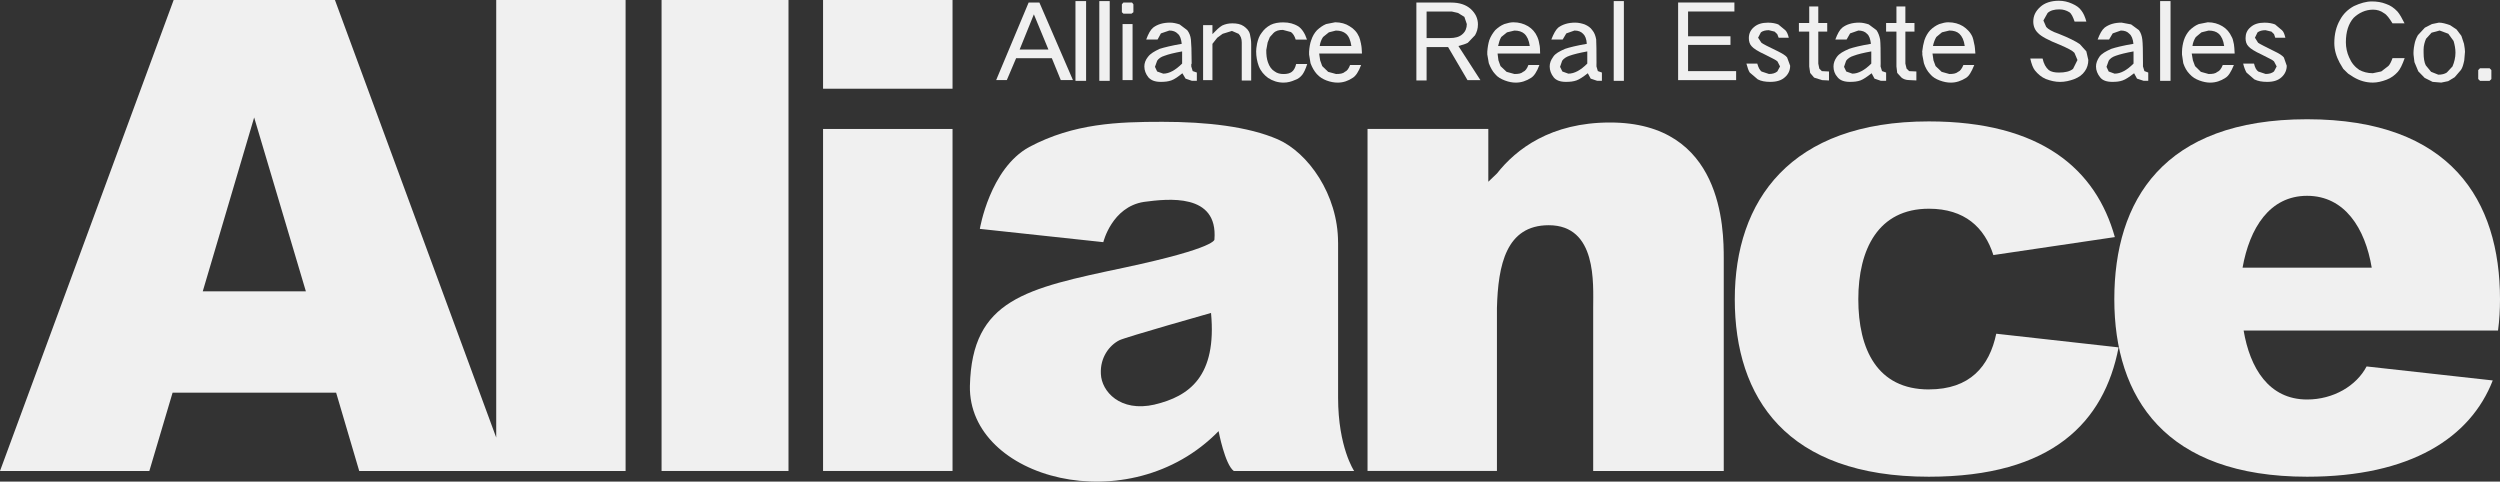 <?xml version="1.0" encoding="UTF-8"?>
<svg id="_レイヤー_2" data-name="レイヤー 2" xmlns="http://www.w3.org/2000/svg" viewBox="0 0 800 154.11">
  <rect x="0" y="0" width="800" height="154.11" fill="#333333" stroke="none"/>
  <defs>
    <style>
      .cls-1 {
        fill: #f0f0f0;
      }
    </style>
  </defs>
  <g id="_レイヤー_1-2" data-name="レイヤー 1">
    <g>
      <path class="cls-1" d="M158.79,140.02L107.18,0H55.57L0,150.71H47.79l7.44-25.06h52.33l7.39,25.06h85.24V0h-41.4V140.02m-93.91-46.79l5.68-19.2,10.77-36.44,16.55,55.64h-33Z"/>
      <rect class="cls-1" x="211.7" width="40.62" height="150.71"/>
      <rect class="cls-1" x="263.38" y="41.27" width="41.43" height="109.44"/>
      <path class="cls-1" d="M515.2,39.2c-18.95,0-30.04,8.51-36.18,16.32l-2.76,2.64v-16.9h-38.65v109.44h41.41v-52.19c.37-13.68,2.92-26.44,16.58-26.44,15.49,0,14.22,18.74,14.22,26.33v52.31h41.78V82.77c0-9.54-.26-43.57-36.4-43.57"/>
      <rect class="cls-1" x="263.38" y="0" width="41.43" height="28.39"/>
      <path class="cls-1" d="M428.18,77.6c0-15.4-9.63-28.74-19.24-32.99-9.53-4.14-22.81-5.63-36.99-5.63s-28.29,.46-42.58,8.05c-12.63,6.9-15.82,26.21-15.82,26.21l39.51,4.25s2.72-11.27,12.98-12.88c7.74-1.03,23.73-2.87,22.58,11.96,0,0,1.32,2.64-28.89,9.08-31.45,6.67-48.71,10.12-49.36,37.82-.6,29.77,50.99,43.8,79.58,14.49,0,0,2.01,10.69,4.87,12.76h38.51s-5.14-7.59-5.14-23.45v-49.66m-58.7,51.85c-11.08,2.53-16.99-4.25-17.21-9.77-.3-5.29,2.72-9.2,5.91-10.81,2.09-1.03,29.34-8.74,29.34-8.74,1.9,20.35-7,26.67-18.04,29.31Z"/>
      <path class="cls-1" d="M617.24,124.62c-16.55,0-22.58-12.88-22.58-28.86s6.38-28.97,22.58-28.97c11.46,0,17.83,5.98,20.64,14.83l38.87-5.75c-6.02-21.61-23.5-37.02-59.53-37.02-44.38,0-62.09,25.41-62.09,56.91s16.53,56.79,62.09,56.79c39.49,0,56.12-17.47,60.73-41.39l-39.15-4.37c-2.2,10.46-8.42,17.82-21.56,17.82"/>
      <path class="cls-1" d="M799.37,105.76c.44-3.33,.63-6.67,.63-10,0-31.5-15.63-57.6-61.73-57.6s-61.69,26.1-61.69,57.6,16.32,56.79,61.69,56.79c33.19,0,52.3-12.53,59.41-30.81l-40.37-4.48c-3.25,6.21-10.63,10.58-19.04,10.58-12.29,0-18.29-10.12-20.31-22.07h81.41m-81.75-20.12c2.26-12.65,8.64-22.99,20.65-22.99s18.58,10.35,20.68,22.99h-41.33Z"/>
      <path class="cls-1" d="M325.17,18.62h11.42l2.86,7.01h3.89L332.6,.8h-3.43l-10.4,24.83h3.41l2.98-7.01m5.68-14.03l4.66,11.27h-9.22l4.56-11.27Z"/>
      <rect class="cls-1" x="344.15" y=".35" width="3.4" height="25.52"/>
      <rect class="cls-1" x="351.78" y=".35" width="3.33" height="25.52"/>
      <rect class="cls-1" x="359.22" y="7.7" width="3.2" height="17.93"/>
      <polyline class="cls-1" points="362.09 4.37 362.69 3.91 362.69 1.38 362.23 .8 359.49 .8 359 1.38 359 3.91 359.49 4.37 362.09 4.37"/>
      <path class="cls-1" d="M387.98,14.03l1.54-1.95,1.72-1.26,2.98-.92,2.13,.92c.68,.69,1.01,1.61,1.01,2.76v12.19h3.02V14.14c0-1.15-.16-2.07-.41-3.22-.3-1.15-1.01-1.84-1.95-2.53-.99-.69-2.23-.92-3.69-.92-1.21,0-2.22,.23-3.22,.69-.97,.57-1.8,1.38-3.13,2.76v-2.87h-2.99V25.64h2.99V14.03"/>
      <path class="cls-1" d="M405.82,24.95c1.39,.92,3.06,1.49,4.92,1.49,1.33,0,2.48-.34,3.54-.8,1.14-.34,1.89-1.03,2.45-1.72,.52-.69,1.08-1.84,1.58-3.45h-3.54c-.29,1.26-.79,2.07-1.4,2.53-.62,.46-1.46,.69-2.62,.69-1.07,0-2.06-.23-2.81-.8-.99-.57-1.76-1.61-2.21-2.99-.4-1.15-.54-2.41-.52-3.91l.44-2.41,.7-1.72,1.14-1.26c.78-.8,1.79-1.03,3.04-1.03l2.58,.69c.62,.46,1.18,1.26,1.51,2.41h3.61c-.64-1.95-1.59-3.45-2.79-4.25-1.33-.8-2.84-1.26-4.82-1.26-1.53,0-2.86,.23-4.04,.8-1.24,.69-2.13,1.49-2.84,2.53-.75,.92-1.17,2.07-1.48,3.45-.22,1.15-.29,1.95-.29,2.53,0,1.61,.29,3.22,.84,4.71,.64,1.61,1.64,2.76,3.02,3.79"/>
      <path class="cls-1" d="M435.56,14.14c-.24-1.15-.48-1.95-.63-2.3-.64-1.49-1.67-2.64-3.07-3.45-1.21-.8-2.83-1.26-4.61-1.26l-2.9,.57c-1.1,.46-2.03,1.15-2.9,1.95-.86,.92-1.45,1.95-1.86,3.22-.38,1.03-.6,2.3-.68,3.68v.92l.46,2.76c.51,1.38,1.18,2.53,2,3.45,.94,1.03,1.91,1.61,3.1,2.07,1.24,.46,2.44,.69,3.61,.69,1.72,0,3.37-.57,4.72-1.49,1-.57,1.94-1.95,2.75-4.14h-3.53c-.41,1.15-1.03,1.95-1.68,2.18-.6,.57-1.55,.69-2.81,.69l-2.52-.69-1.9-1.84-.66-1.84-.32-2.18h13.7c-.06-1.26-.12-2.41-.3-2.99m-13.22,.57c.16-1.15,.53-2.07,1.07-2.87l1.85-1.49,2.25-.57c1.4,0,2.44,.34,3.25,1.03,.91,.8,1.43,2.07,1.71,3.91h-10.14Z"/>
      <path class="cls-1" d="M456.52,15.06h6.87l6.21,10.58h4.13l-7.04-10.92c1.36-.34,2.38-.69,3.01-1.03l2.31-2.41c.57-1.03,.93-2.07,.93-3.45,0-1.95-.79-3.56-2.29-4.94-1.52-1.38-3.62-2.07-6.3-2.07h-11.11V25.75h3.27V15.06m0-11.38h8.04l2,.46,2.05,1.26,.78,2.3c0,1.26-.44,2.41-1.38,3.22-1,.92-2.37,1.26-4.12,1.26h-7.37V3.68Z"/>
      <path class="cls-1" d="M475.94,17.47l.48,2.76c.53,1.38,1.14,2.53,2,3.45,.82,1.03,1.94,1.61,3.13,2.07,1.21,.46,2.4,.69,3.51,.69,1.76,0,3.37-.57,4.82-1.49,.98-.57,1.92-1.95,2.72-4.14h-3.52c-.4,1.15-1.03,1.95-1.72,2.18-.6,.57-1.49,.69-2.74,.69l-2.51-.69-1.95-1.84-.66-1.84-.28-2.18h13.62c-.02-1.26-.06-2.41-.25-2.99-.17-1.15-.45-1.95-.63-2.3-.63-1.49-1.66-2.64-2.98-3.45-1.37-.8-2.9-1.26-4.71-1.26-.89,0-1.78,.23-2.89,.57-1.14,.46-2.06,1.15-2.91,1.95-.76,.92-1.45,1.95-1.9,3.22-.32,1.03-.54,2.3-.64,3.68v.92m4.47-5.63l1.84-1.49,2.37-.57c1.35,0,2.41,.34,3.2,1.03,.86,.8,1.46,2.07,1.72,3.91h-10.14c.26-1.15,.53-2.07,1.01-2.87Z"/>
      <rect class="cls-1" x="516.39" y=".35" width="3.25" height="25.52"/>
      <polyline class="cls-1" points="555.56 22.76 540.18 22.76 540.18 14.37 553.75 14.37 553.75 11.61 540.18 11.61 540.18 3.68 555.01 3.68 555.01 .8 537 .8 537 25.64 555.56 25.64 555.56 22.76"/>
      <path class="cls-1" d="M566.09,23.68l-2.41-.8c-.57-.46-1-1.26-1.35-2.53h-3.48c.37,1.38,.69,2.3,1.08,2.87l2.56,2.18c1.07,.57,2.43,.8,3.97,.8,2.02,0,3.61-.46,4.71-1.49,1.18-1.03,1.68-2.3,1.68-3.68l-.97-2.64c-.52-.69-1.55-1.26-2.9-1.95-3.13-1.49-4.9-2.41-5.32-2.76l-1.07-1.61,.9-1.72c.6-.46,1.47-.69,2.53-.69l1.86,.46,.84,.8,.45,1.15h3.24c-.28-1.15-.64-1.95-1.12-2.41l-2.23-1.84c-.84-.34-1.99-.57-3.32-.57-1.91,0-3.41,.46-4.55,1.49-1.05,.92-1.56,2.07-1.56,3.45,0,1.03,.25,1.95,.92,2.64,.59,.69,2,1.61,4.27,2.64,2.21,1.15,3.52,1.72,3.97,2.18l.82,1.61-.87,1.61c-.74,.57-1.54,.8-2.63,.8"/>
      <polyline class="cls-1" points="578.95 21.27 579.25 23.34 580.51 24.83 583.05 25.64 585.28 25.75 585.28 22.88 582.99 22.76 582.18 21.96 581.85 20.35 581.85 10.12 584.71 10.12 584.71 7.36 581.85 7.36 581.85 2.07 578.95 2.07 578.95 7.36 575.65 7.36 575.65 10.12 578.95 10.12 578.95 21.27"/>
      <path class="cls-1" d="M606.86,21.27l.25,2.07,1.37,1.49c.56,.46,1.4,.8,2.51,.8l2.25,.11v-2.87l-2.31-.11-.82-.8-.39-1.61V10.12h2.91v-2.76h-2.91V2.07h-2.86V7.36h-3.31v2.76h3.31v11.15"/>
      <path class="cls-1" d="M615.13,17.47l.52,2.76c.45,1.38,1.1,2.53,1.97,3.45,.85,1.03,1.87,1.61,3.1,2.07,1.25,.46,2.4,.69,3.54,.69,1.76,0,3.34-.57,4.83-1.49,.97-.57,1.79-1.95,2.67-4.14h-3.48c-.46,1.15-1.07,1.95-1.7,2.18-.68,.57-1.62,.69-2.79,.69l-2.46-.69-1.94-1.84-.68-1.84-.31-2.18h13.72c-.1-1.26-.17-2.41-.35-2.99-.2-1.15-.44-1.95-.57-2.3-.63-1.49-1.79-2.64-3.04-3.45-1.31-.8-2.86-1.26-4.74-1.26-.86,0-1.8,.23-2.85,.57-1.1,.46-2.09,1.15-2.89,1.95-.85,.92-1.43,1.95-1.87,3.22-.31,1.03-.57,2.3-.71,3.68l.05,.34v.57m4.48-5.63l1.8-1.49,2.36-.57c1.38,0,2.45,.34,3.2,1.03,.86,.8,1.49,2.07,1.72,3.91h-10.16c.24-1.15,.59-2.07,1.08-2.87Z"/>
      <path class="cls-1" d="M663.33,22.07c-1,.8-2.51,1.15-4.48,1.15-1.37,0-2.5-.23-3.24-.8-.93-.8-1.6-1.95-1.98-3.68h-3.94c.38,1.72,.85,2.99,1.48,3.79,.92,1.15,2.12,2.18,3.51,2.76,1.54,.57,2.99,.92,4.53,.92s3.07-.34,4.59-.92c1.48-.57,2.59-1.38,3.37-2.53,.74-1.03,1.09-2.3,1.09-3.56l-.63-2.76-2.07-2.3c-1.3-.92-3.6-2.07-6.79-3.33-2.06-.69-3.39-1.49-3.98-2.18l-.9-2.07,1.35-2.41c.86-.8,2.13-1.15,3.77-1.15,1.26,0,2.24,.34,3.2,.92,.66,.46,1.14,1.49,1.66,2.99h3.77c-.41-1.49-.92-2.64-1.54-3.45-.7-1.03-1.72-1.72-3.06-2.3-1.25-.57-2.66-.92-4.2-.92-2.52,0-4.55,.69-5.93,1.95-1.54,1.38-2.26,2.87-2.26,4.71,0,1.49,.54,2.76,1.53,3.68,.94,1.03,3.28,2.3,7.05,3.79,2.4,1.03,3.97,1.84,4.59,2.53l.97,2.3-1.43,2.87"/>
      <rect class="cls-1" x="691.24" y=".35" width="3.33" height="25.52"/>
      <path class="cls-1" d="M698.24,17.47l.41,2.76c.47,1.38,1.1,2.53,2.01,3.45,.92,1.03,1.91,1.61,3.12,2.07,1.25,.46,2.41,.69,3.46,.69,1.83,0,3.43-.57,4.84-1.49,1-.57,1.87-1.95,2.76-4.14h-3.56c-.44,1.15-1.07,1.95-1.7,2.18-.66,.57-1.56,.69-2.82,.69l-2.48-.69-1.87-1.84-.68-1.84-.38-2.18h13.74c-.05-1.26-.14-2.41-.24-2.99-.23-1.15-.44-1.95-.69-2.3-.68-1.49-1.64-2.64-3-3.45-1.35-.8-2.84-1.26-4.66-1.26l-2.89,.57c-1.17,.46-2.02,1.15-2.91,1.95-.82,.92-1.46,1.95-1.86,3.22-.32,1.03-.58,2.3-.6,3.68v.92m4.43-5.63l1.8-1.49,2.29-.57c1.43,0,2.48,.34,3.25,1.03,.86,.8,1.47,2.07,1.72,3.91h-10.15c.16-1.15,.56-2.07,1.08-2.87Z"/>
      <path class="cls-1" d="M725.03,23.68l-2.39-.8c-.63-.46-1.06-1.26-1.35-2.53h-3.48c.33,1.38,.74,2.3,1.07,2.87l2.51,2.18c1.15,.57,2.49,.8,4.09,.8,2.03,0,3.49-.46,4.62-1.49,1.13-1.03,1.66-2.3,1.66-3.68l-.92-2.64c-.57-.69-1.51-1.26-2.95-1.95-3.02-1.49-4.82-2.41-5.3-2.76l-1.01-1.61,.84-1.72c.66-.46,1.47-.69,2.55-.69l1.89,.46,.83,.8,.39,1.15h3.24c-.28-1.15-.57-1.95-1.1-2.41l-2.2-1.84c-.9-.34-2-.57-3.37-.57-1.91,0-3.4,.46-4.52,1.49-1.09,.92-1.55,2.07-1.55,3.45,0,1.03,.24,1.95,.92,2.64,.56,.69,2.02,1.61,4.25,2.64,2.23,1.15,3.54,1.72,3.94,2.18l.84,1.61-.85,1.61c-.69,.57-1.6,.8-2.64,.8"/>
      <path class="cls-1" d="M749.88,22.07l1.52,1.49,1.78,1.15c1.97,1.15,3.98,1.72,6.13,1.72,1.36,0,2.84-.34,4.38-.92,1.51-.57,2.68-1.49,3.62-2.53,.72-.8,1.46-2.3,2.18-4.37h-3.89c-.41,1.15-.86,2.07-1.35,2.53l-2.24,1.72-2.71,.57c-1.74,0-3.18-.46-4.29-1.03-1.53-1.03-2.54-2.3-3.28-4.02-.69-1.49-1.05-3.22-1.05-4.83,0-3.45,.86-5.98,2.46-7.82,1.68-1.61,3.79-2.64,6.25-2.64,1.25,0,2.45,.34,3.53,1.15,.84,.46,1.68,1.61,2.67,3.22h3.86c-.82-1.61-1.48-2.87-2.28-3.79-1.09-1.15-2.25-1.95-3.63-2.41-1.41-.57-2.97-.8-4.53-.8-1.89,0-3.75,.57-5.76,1.49-1.87,1.03-3.39,2.41-4.48,4.48-1.18,2.07-1.79,4.48-1.79,7.36,0,2.18,.61,4.25,1.72,6.32l1.16,1.95"/>
      <path class="cls-1" d="M773.79,22.76l2.12,2.18,2.52,1.26,2.76,.23,2.23-.46,2.08-1.26,1.98-2.3c.51-.69,.79-1.72,1.08-3.1l.24-2.76c0-.57-.13-1.38-.32-2.53l-.83-2.53-1.56-2.07-2.08-1.38c-1.32-.46-2.51-.8-3.55-.8l-2.24,.46-2.26,1.15-2.24,2.41c-.51,.92-.91,1.84-1.1,2.99-.29,1.38-.33,2.53-.29,3.22l.29,2.41,1.2,2.87m1.72-6.78c0-1.38,.39-2.64,.79-3.56l1.77-1.95,2.59-.69,2.77,1.03,1.68,2.3c.38,1.26,.61,2.53,.61,3.79,0,1.49-.37,2.99-.95,4.37l-1.82,1.95c-.69,.46-1.61,.69-2.72,.69l-2.31-.92-1.7-2.07c-.47-.92-.7-2.3-.7-4.02v-.92Z"/>
      <polyline class="cls-1" points="796.67 25.87 797.24 25.29 797.24 22.42 796.67 21.84 793.61 21.84 793.03 22.42 793.03 25.29 793.61 25.87 796.67 25.87"/>
      <path class="cls-1" d="M367.37,18.16c-.83,1.03-1.18,2.07-1.18,3.1,0,1.26,.45,2.41,1.26,3.45,.9,1.03,2.2,1.49,4,1.49,1.3,0,2.32-.11,3.35-.46,.97-.34,2.16-1.15,3.56-2.3l1.02,1.72,2,.69h1.61v-2.64l-1.33-.46-.45-1.49v-.69l.12-.23v-.23c0-3.79-.12-6.32-.24-7.47-.12-1.15-.55-2.18-1.18-2.99l-2.44-1.84c-1.08-.34-2.01-.57-3.07-.57-2.24,0-4.07,.57-5.41,1.61-.82,.69-1.53,1.95-2.2,3.79h3.64l1.06-1.95,2.69-.92c1.16,0,2.06,.34,2.7,1.03,.72,.57,1.08,1.61,1.28,3.22-3.31,.57-5.62,1.15-7.07,1.61-1.7,.8-2.92,1.49-3.71,2.53m10.9-1.72v3.91c-2.12,2.07-4.09,3.22-6.04,3.22l-1.95-.69-.7-1.49,.7-1.95c.45-.69,1.21-1.26,2.4-1.61,1.16-.46,3.08-.92,5.59-1.38Z"/>
      <path class="cls-1" d="M497.04,18.16c-.77,1.03-1.14,2.07-1.14,3.1,0,1.26,.44,2.41,1.25,3.45,.82,1.03,2.16,1.49,3.95,1.49,1.28,0,2.33-.11,3.36-.46,.95-.34,2.16-1.15,3.64-2.3l.92,1.72,2.05,.69h1.54v-2.64l-1.3-.46-.44-1.49v-.69s.01-.46,.01-.46c0-3.79-.03-6.32-.1-7.47-.2-1.15-.56-2.18-1.25-2.99-.54-.8-1.37-1.38-2.43-1.84-1.02-.34-1.97-.57-3.06-.57-2.21,0-4.05,.57-5.43,1.61-.76,.69-1.47,1.95-2.18,3.79h3.63l1.16-1.95,2.62-.92c1.18,0,2.07,.34,2.74,1.03,.63,.57,1.1,1.61,1.2,3.22-3.28,.57-5.62,1.15-6.96,1.61-1.82,.8-3.1,1.49-3.79,2.53m10.9-1.72v3.91c-2.08,2.07-4.08,3.22-6.06,3.22l-1.91-.69-.74-1.49,.67-1.95c.48-.69,1.31-1.26,2.38-1.61,1.29-.46,3.14-.92,5.66-1.38Z"/>
      <path class="cls-1" d="M587.82,18.16c-.75,1.03-1.1,2.07-1.1,3.1,0,1.26,.36,2.41,1.29,3.45,.84,1.03,2.16,1.49,3.97,1.49,1.27,0,2.37-.11,3.35-.46,.92-.34,2.1-1.15,3.59-2.3l.92,1.72,2.01,.69h1.71v-2.64l-1.32-.46-.46-1.49,.03-.69v-.46c0-3.79-.03-6.32-.17-7.47-.22-1.15-.6-2.18-1.17-2.99l-2.47-1.84c-1.05-.34-2.01-.57-3.07-.57-2.26,0-4.08,.57-5.4,1.61-.85,.69-1.53,1.95-2.22,3.79h3.61l1.11-1.95,2.64-.92c1.17,0,2.13,.34,2.76,1.03,.7,.57,1.07,1.61,1.27,3.22-3.36,.57-5.66,1.15-6.98,1.61-1.85,.8-3.12,1.49-3.89,2.53m10.98-1.72v3.91c-2.06,2.07-4.14,3.22-6.06,3.22l-1.95-.69-.71-1.49,.67-1.95c.51-.69,1.28-1.26,2.45-1.61,1.21-.46,3.05-.92,5.61-1.38Z"/>
      <path class="cls-1" d="M671.82,18.16c-.71,1.03-1.1,2.07-1.1,3.1,0,1.26,.47,2.41,1.3,3.45,.76,1.03,2.12,1.49,3.94,1.49,1.24,0,2.34-.11,3.29-.46,1-.34,2.16-1.15,3.66-2.3l.93,1.72,2.09,.69h1.51v-2.64l-1.23-.46-.46-1.49v-1.15c0-3.79-.06-6.32-.21-7.47-.14-1.15-.48-2.18-1.08-2.99l-2.51-1.84-3.05-.57c-2.28,0-4.05,.57-5.43,1.61-.82,.69-1.54,1.95-2.22,3.79h3.66l1.15-1.95,2.61-.92c1.22,0,2.07,.34,2.71,1.03,.71,.57,1.15,1.61,1.32,3.22-3.4,.57-5.7,1.15-7.08,1.61-1.77,.8-3.04,1.49-3.81,2.53m10.92-1.72v3.91c-2.08,2.07-4.07,3.22-6.06,3.22l-1.89-.69-.7-1.49,.7-1.95c.4-.69,1.22-1.26,2.3-1.61,1.28-.46,3.13-.92,5.64-1.38Z"/>
    </g>
  </g>
</svg>